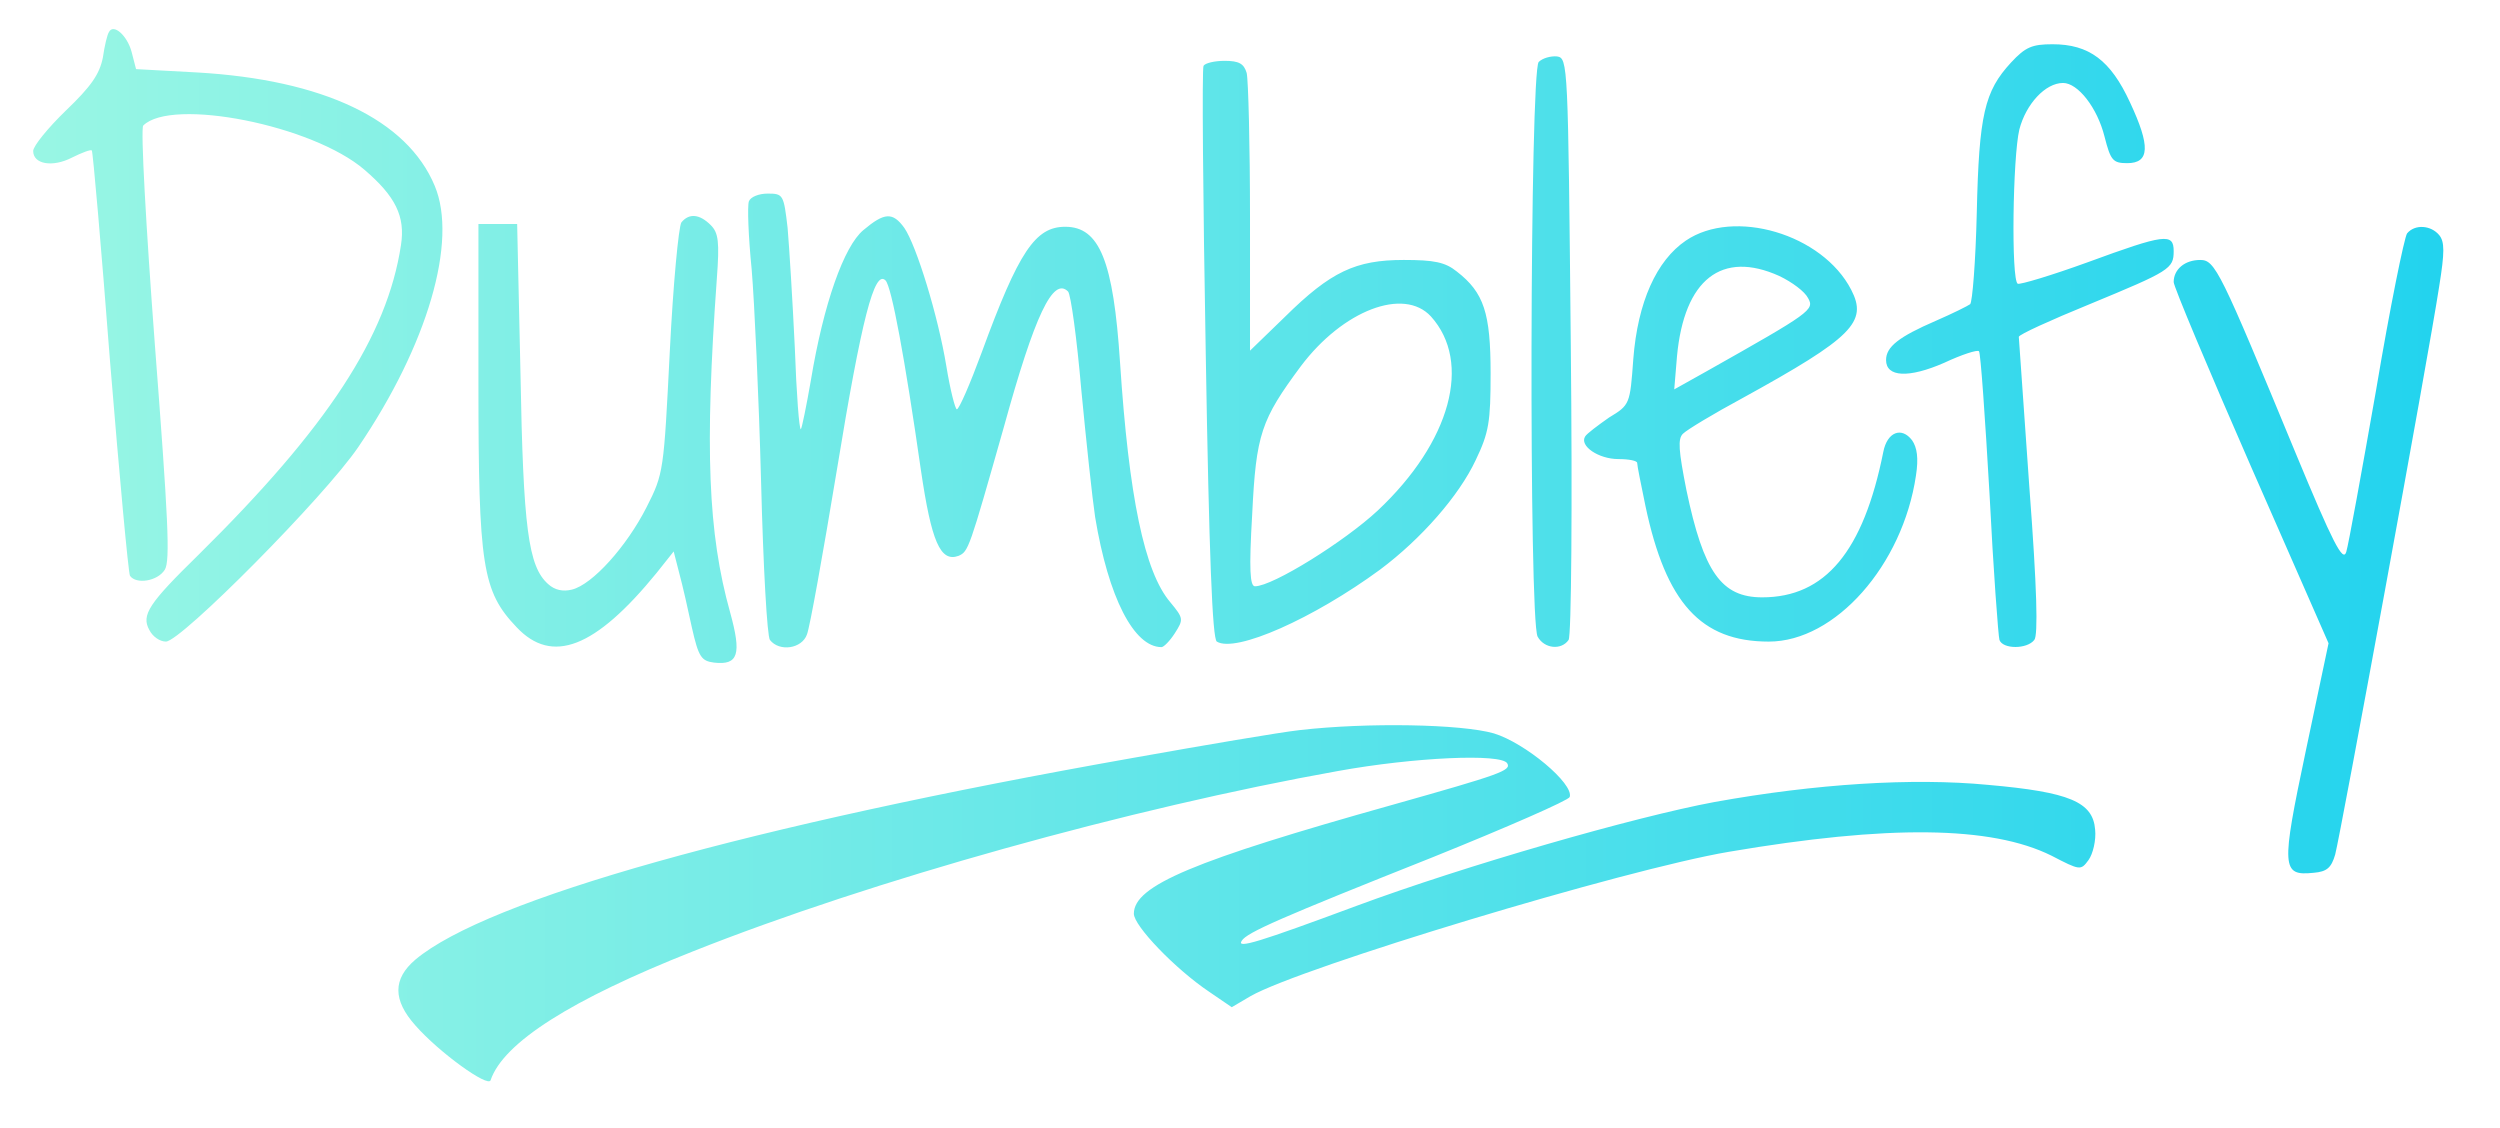 <svg height="272" viewBox="0 0 452 204" width="602.667" xmlns="http://www.w3.org/2000/svg">
  <!-- gradient teal-200 to cyan-400 -->
  <defs>
    <linearGradient spreadMethod="pad" id="gradient" x1="0%" y1="0%" x2="100%" y2="0%">
      <stop offset="0%" style="stop-color:rgb(153, 246, 228);stop-opacity:1;" />
      <stop offset="100%" style="stop-color:rgb(34, 211, 238);stop-opacity:1;" />
    </linearGradient>
  </defs>
  <g fill="url(#gradient)">
    <path d="m19.7 5.8c-.3.4-.8 2.5-1.1 4.6-.6 3-2.1 5.2-6.7 9.6-3.2 3.1-5.9 6.4-5.9 7.3 0 2.4 3.5 3 7 1.2 1.8-.9 3.4-1.5 3.6-1.3s1.7 17.4 3.3 38.2c1.7 20.7 3.3 38.1 3.6 38.7 1.1 1.6 5 1 6.3-1.1 1-1.6.6-9.4-1.8-40.7-1.6-21.3-2.6-39.1-2.1-39.6 5.1-5.1 30.6-.1 40 8 5.6 4.8 7.4 8.4 6.6 13.6-2.5 16.5-13.3 33-36.6 56-9 8.8-10.4 10.9-8.9 13.6.6 1.2 1.9 2.1 3 2.1 2.7 0 28.7-26.2 34.8-35.2 12.5-18.4 18-37.2 13.8-47.2-5-12-20.2-19.2-43-20.5l-11-.6-.8-3.1c-.8-3-3.3-5.2-4.1-3.6zm343.9 5.5c-4.8 5.2-5.8 9.4-6.2 27.2-.2 8.7-.8 16.2-1.2 16.5s-3.2 1.7-6.2 3c-6.7 2.9-9 4.7-9 7.1 0 3.1 4.1 3.3 10.5.5 3.2-1.5 6-2.4 6.3-2.1s1.1 11.9 1.9 25.7c.7 13.9 1.6 25.9 1.8 26.5.6 1.7 5 1.7 6.3 0 .7-.8.5-9.2-.9-27.7-1-14.6-1.9-26.8-1.9-27.1 0-.4 5.7-3 12.8-5.9 14.5-6 15.2-6.4 15.2-9.6 0-3.3-1.6-3.1-15.5 2-6.6 2.4-12.3 4.1-12.7 3.9-1.2-.7-.9-22.9.3-27.9 1.2-4.6 4.7-8.4 7.9-8.4 2.7 0 6.2 4.5 7.5 9.7 1.1 4.3 1.5 4.8 4.1 4.8 4.1 0 4.2-3.1.5-11-3.5-7.6-7.4-10.5-14-10.5-3.7 0-4.9.5-7.5 3.3zm-85.4-.1c-1.6 1.6-1.8 100.9-.2 103.9 1.2 2.2 4.3 2.5 5.6.6.5-.6.7-24.3.4-53.2-.5-51.1-.5-52-2.5-52.3-1.1-.1-2.6.3-3.3 1zm-60.6.7c-.3.4-.1 23.9.4 52.1.6 36.4 1.2 51.5 2 52 3.4 2.1 17.5-4.2 29.5-13 7.5-5.6 14.3-13.4 17.3-19.8 2.4-5 2.7-6.9 2.7-15.7 0-10.9-1.2-14.6-6.1-18.4-2.1-1.7-4.1-2.1-9.6-2.1-8.7 0-13.2 2.1-21.5 10.3l-6.3 6.1v-23.9c0-13.2-.3-25-.6-26.3-.5-1.7-1.4-2.2-4-2.2-1.8 0-3.5.4-3.8.9zm41.1 45.3c7.5 8.3 3.6 22.7-9.6 35.1-6 5.6-19 13.7-22.2 13.7-.9 0-1.1-2.9-.5-13.1.7-14.4 1.6-17 8.8-26.7 7.6-10.1 18.6-14.3 23.5-9zm-123.3-20.8c-.3.8-.1 6.3.5 12.3.5 5.9 1.3 23.2 1.7 38.3.4 15.8 1.1 28 1.6 28.7 1.7 2.2 5.8 1.6 6.7-1 .5-1.2 2.9-14.6 5.4-29.7 4.5-27.5 6.8-36.3 8.8-34.3 1.1 1.1 3.5 14.1 6.4 34.3 1.9 12.9 3.5 16.7 6.8 15.5 1.8-.8 1.9-1.1 8.2-23.3 5.6-20.3 8.9-27.2 11.6-24.5.5.5 1.6 8.5 2.4 17.8.9 9.4 2 19.7 2.5 23 2.4 14.5 7 23.5 12 23.5.4 0 1.5-1.1 2.4-2.5 1.6-2.5 1.6-2.7-.8-5.6-4.7-5.5-7.5-19.1-9.1-43.4-1.2-18.3-3.7-24.5-9.9-24.5-5.4 0-8.4 4.4-15.1 22.7-2.1 5.7-4.1 10.3-4.5 10.3-.3 0-1.2-3.5-1.9-7.8-1.5-9.1-5.4-21.8-7.6-25-2.1-2.9-3.6-2.8-7.4.4-3.5 2.9-7.2 13.3-9.5 27.2-.8 4.6-1.6 8.5-1.8 8.8-.3.2-.8-6.4-1.1-14.8-.4-8.4-1-18.1-1.3-21.6-.7-6-.8-6.2-3.6-6.2-1.6 0-3.1.6-3.4 1.4zm-12.2 3.8c-.5.7-1.5 11.2-2.1 23.3-1.1 21.7-1.1 22.1-4.2 28.2-3.6 7.1-9.8 14-13.5 14.9-1.6.4-3.1.1-4.3-1-3.6-3.2-4.5-10.1-5-38.1l-.6-27h-7v29c0 32.8.7 37.4 6.9 43.9 6.4 6.8 14.2 3.8 25.3-9.8l3.1-3.9 1 3.9c.6 2.2 1.6 6.6 2.3 9.9 1.2 5.3 1.7 6 4 6.3 4.4.5 5-1.5 2.9-9.1-4-14.3-4.6-29.6-2.4-60.3.5-6.7.3-8.3-1.1-9.7-2-2-3.9-2.2-5.3-.5zm181.6 3.3c-5.3 3.6-8.7 11.1-9.5 21.4-.6 8.2-.6 8.3-4.4 10.6-2 1.4-4 2.9-4.3 3.4-1.1 1.7 2.4 4.1 6 4.1 1.9 0 3.4.3 3.4.7 0 .5.7 3.9 1.5 7.8 3.7 17.5 10 24.5 22.3 24.5 12 0 24.2-13.8 26.6-30 .5-3.2.2-5.1-.7-6.4-1.9-2.5-4.5-1.5-5.2 2.1-3.6 18-10.5 26.3-21.9 26.3-7.4 0-10.6-4.6-13.7-19.4-1.4-7.1-1.6-9.3-.6-10.2.7-.7 5.5-3.6 10.7-6.4 20-11 22.7-13.8 19.7-19.6-5.2-10.1-21.2-14.8-29.9-8.9zm16.9 6.4c2.3 1.1 4.6 2.8 5.2 4 1.2 2.1.5 2.6-18.3 13.2l-5.9 3.3.5-6c1.3-13.9 8.1-19.2 18.5-14.5zm113.5-7.7c-.5.7-3.1 13.4-5.6 28.3-2.6 14.8-5 28-5.4 29.3-.6 1.9-2.4-1.6-9.2-18-13.6-32.9-14.5-34.8-17.2-34.8-2.8 0-4.8 1.7-4.8 4 0 .8 6.3 15.8 14 33.4l14 31.9-4.1 19.4c-4.5 21.3-4.4 22.7 1.4 22.1 2.4-.2 3.2-.9 3.9-3.3.9-3.3 16.9-90.2 18.8-102.7 1-6.2 1-8.1 0-9.3-1.5-1.8-4.4-2-5.8-.3zm-200.2 89.8c-3.6.4-17.1 2.7-30 5-69.5 12.3-116.9 25.6-129.9 36.5-4.1 3.5-4.1 7.3 0 11.9 4.3 4.9 13.2 11.3 13.6 9.9 2.3-6.8 14.6-14.6 36.6-23.3 32.2-12.8 79.1-25.9 116.6-32.6 13.8-2.5 29.5-3.2 30.6-1.4.8 1.3-1.2 2-20.7 7.5-36 10.1-46.8 14.6-46.8 19.7 0 2.2 7.5 10 13.6 14.1l4.1 2.8 3.4-2c9.1-5.2 67.6-22.9 86.5-26.1 28.8-4.9 47.4-4.7 58.3.7 5.2 2.7 5.3 2.7 6.7.8.8-1.1 1.4-3.6 1.2-5.5-.4-5-4.6-6.8-19.4-8.1-13.6-1.3-31.1-.2-49.4 3.1-14.5 2.7-45.1 11.5-64.8 18.8-17.5 6.5-21.7 7.8-20.7 6.3.9-1.5 7.1-4.2 34.5-15.1 13.4-5.4 24.6-10.3 24.8-10.9.8-2.4-8.1-9.8-13.7-11.5-5.9-1.7-22.9-2-35.1-.6z"/>
  </g>
</svg>